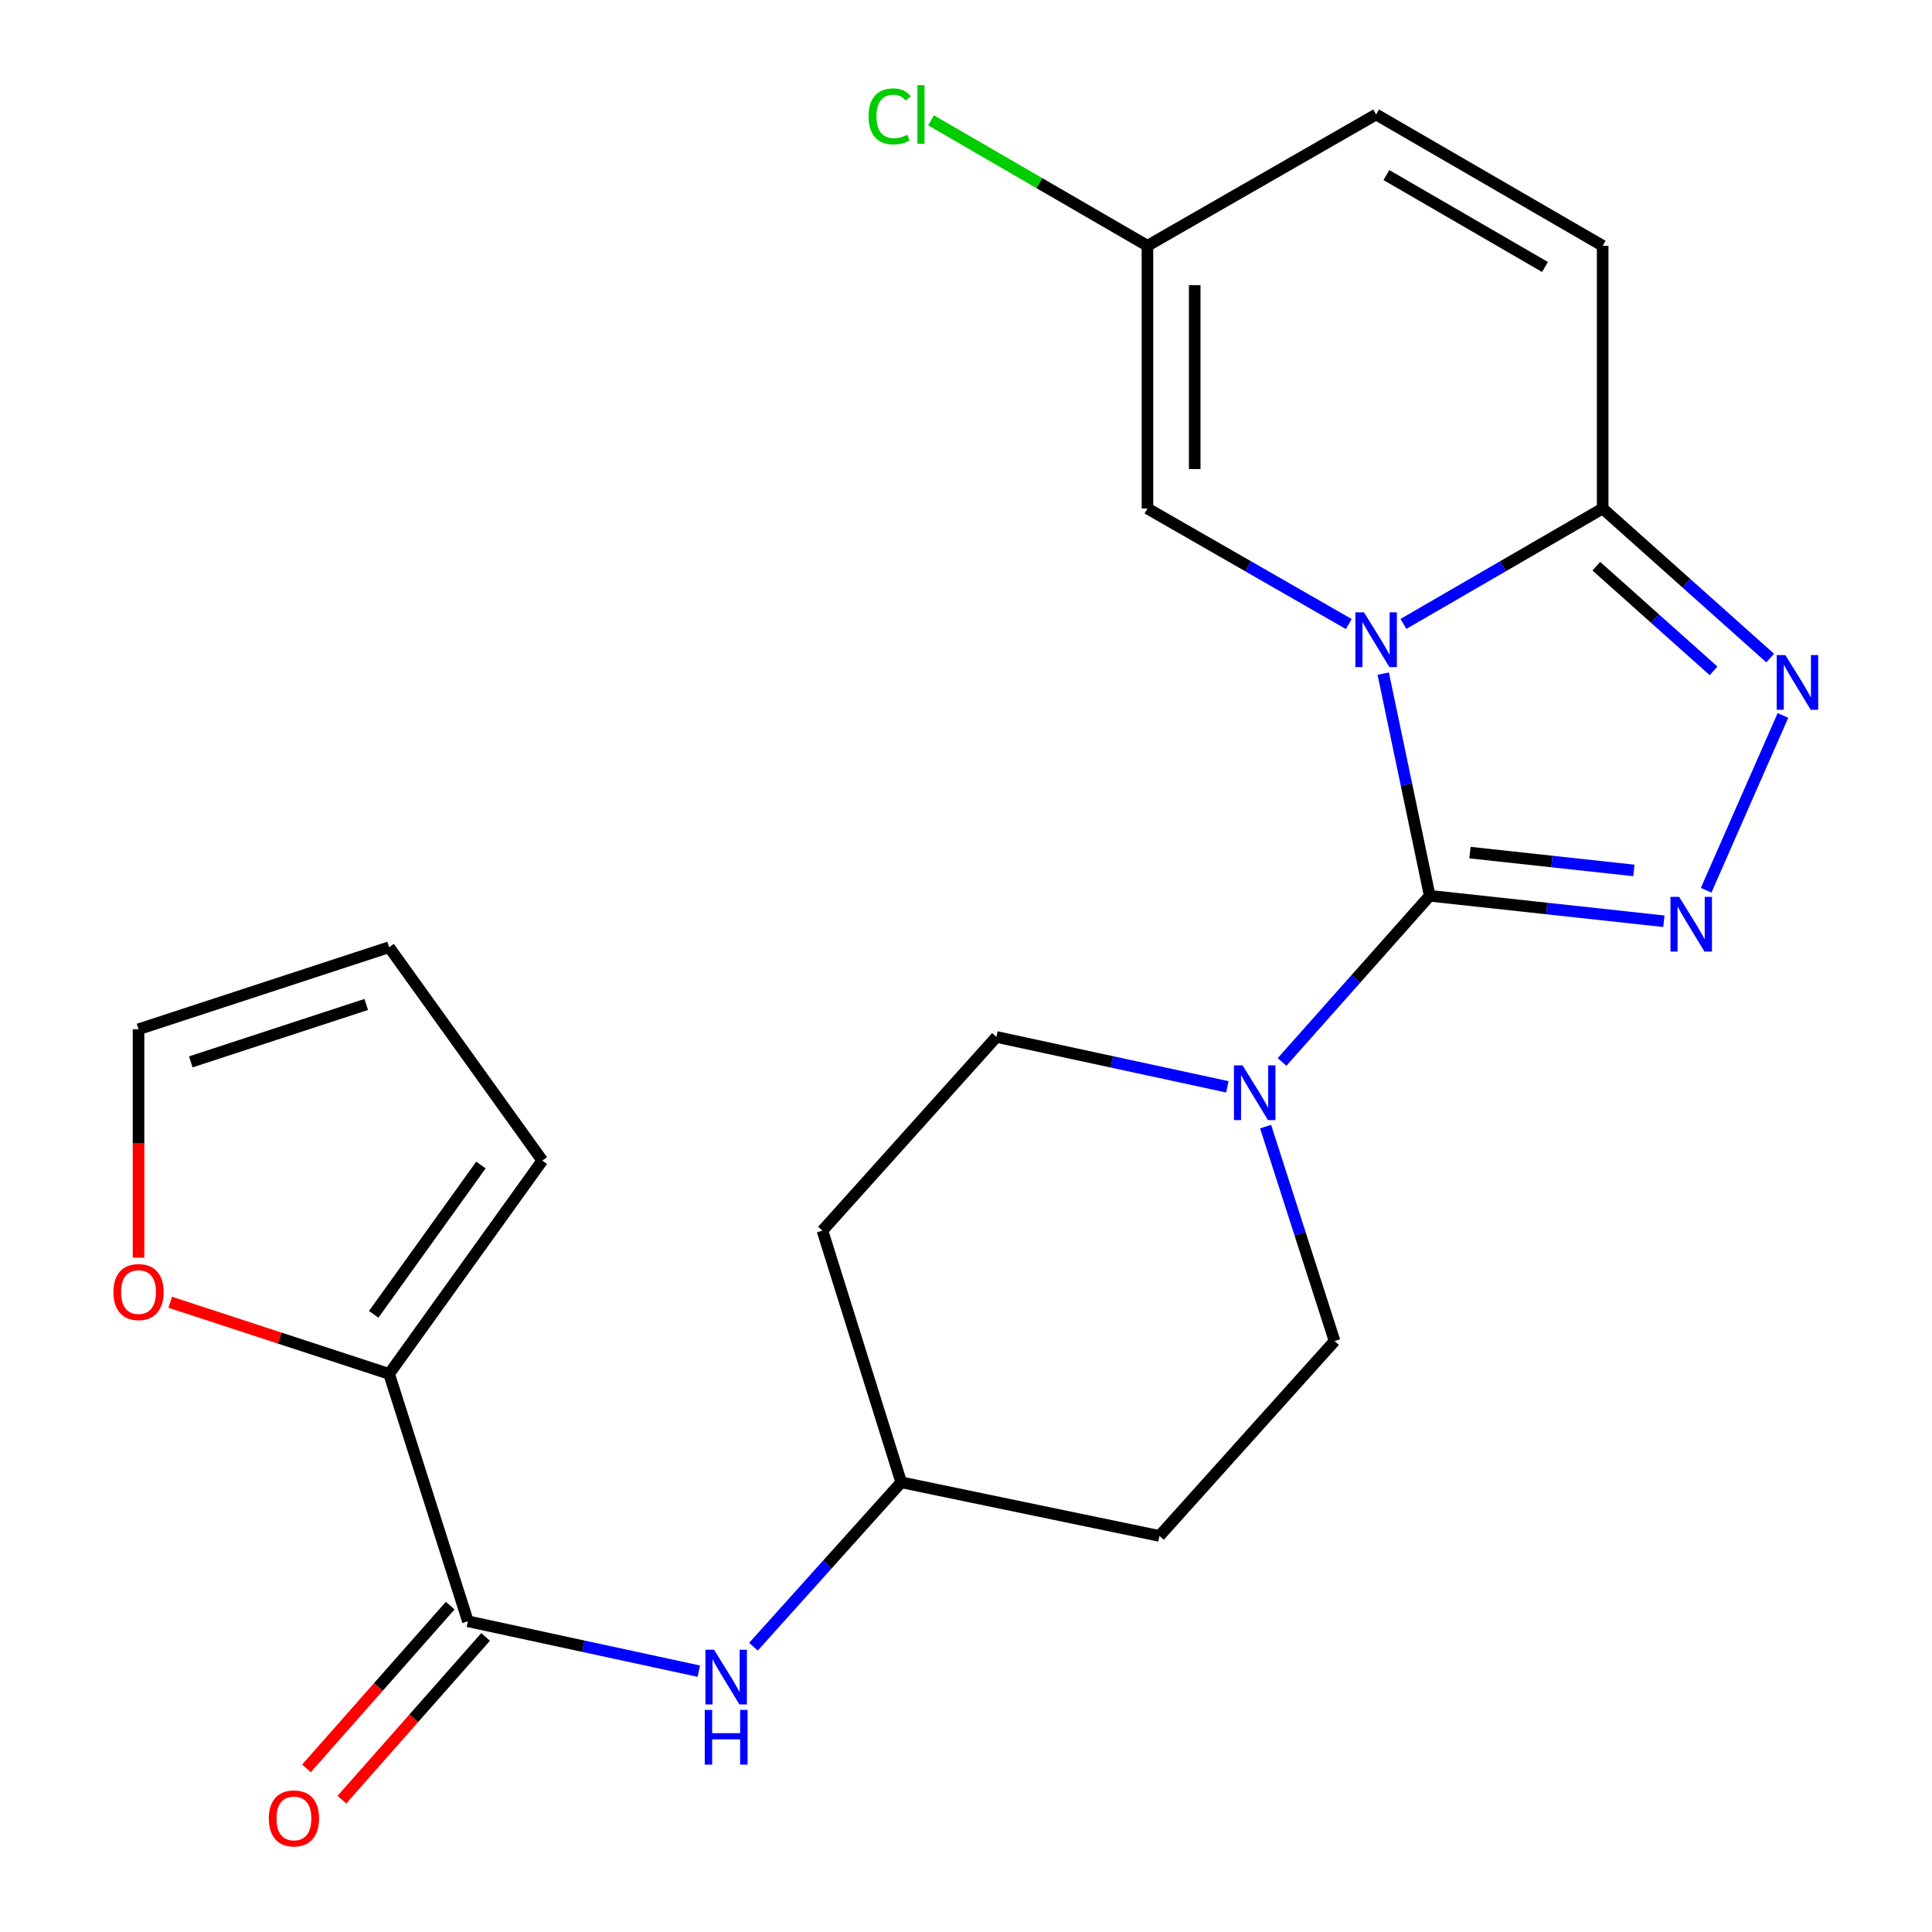 <?xml version='1.0' encoding='iso-8859-1'?>
<svg version='1.1' baseProfile='full'
              xmlns='http://www.w3.org/2000/svg'
                      xmlns:rdkit='http://www.rdkit.org/xml'
                      xmlns:xlink='http://www.w3.org/1999/xlink'
                  xml:space='preserve'
width='1000px' height='1000px' viewBox='0 0 1000 1000'>
<!-- END OF HEADER -->
<rect style='opacity:1.0;fill:#FFFFFF;stroke:none' width='1000' height='1000' x='0' y='0'> </rect>
<path class='bond-0' d='M 715.953,348.674 L 727.987,406.164' style='fill:none;fill-rule:evenodd;stroke:#0000FF;stroke-width:6px;stroke-linecap:butt;stroke-linejoin:miter;stroke-opacity:1' />
<path class='bond-0' d='M 727.987,406.164 L 740.022,463.655' style='fill:none;fill-rule:evenodd;stroke:#000000;stroke-width:6px;stroke-linecap:butt;stroke-linejoin:miter;stroke-opacity:1' />
<path class='bond-2' d='M 726.408,322.944 L 777.975,293.069' style='fill:none;fill-rule:evenodd;stroke:#0000FF;stroke-width:6px;stroke-linecap:butt;stroke-linejoin:miter;stroke-opacity:1' />
<path class='bond-2' d='M 777.975,293.069 L 829.541,263.194' style='fill:none;fill-rule:evenodd;stroke:#000000;stroke-width:6px;stroke-linecap:butt;stroke-linejoin:miter;stroke-opacity:1' />
<path class='bond-5' d='M 698.128,323.006 L 646.023,293.1' style='fill:none;fill-rule:evenodd;stroke:#0000FF;stroke-width:6px;stroke-linecap:butt;stroke-linejoin:miter;stroke-opacity:1' />
<path class='bond-5' d='M 646.023,293.1 L 593.918,263.194' style='fill:none;fill-rule:evenodd;stroke:#000000;stroke-width:6px;stroke-linecap:butt;stroke-linejoin:miter;stroke-opacity:1' />
<path class='bond-1' d='M 740.022,463.655 L 800.627,470.246' style='fill:none;fill-rule:evenodd;stroke:#000000;stroke-width:6px;stroke-linecap:butt;stroke-linejoin:miter;stroke-opacity:1' />
<path class='bond-1' d='M 800.627,470.246 L 861.231,476.837' style='fill:none;fill-rule:evenodd;stroke:#0000FF;stroke-width:6px;stroke-linecap:butt;stroke-linejoin:miter;stroke-opacity:1' />
<path class='bond-1' d='M 760.849,441.309 L 803.272,445.923' style='fill:none;fill-rule:evenodd;stroke:#000000;stroke-width:6px;stroke-linecap:butt;stroke-linejoin:miter;stroke-opacity:1' />
<path class='bond-1' d='M 803.272,445.923 L 845.695,450.537' style='fill:none;fill-rule:evenodd;stroke:#0000FF;stroke-width:6px;stroke-linecap:butt;stroke-linejoin:miter;stroke-opacity:1' />
<path class='bond-4' d='M 740.022,463.655 L 701.8,506.665' style='fill:none;fill-rule:evenodd;stroke:#000000;stroke-width:6px;stroke-linecap:butt;stroke-linejoin:miter;stroke-opacity:1' />
<path class='bond-4' d='M 701.8,506.665 L 663.578,549.675' style='fill:none;fill-rule:evenodd;stroke:#0000FF;stroke-width:6px;stroke-linecap:butt;stroke-linejoin:miter;stroke-opacity:1' />
<path class='bond-23' d='M 883.097,460.798 L 922.845,370.314' style='fill:none;fill-rule:evenodd;stroke:#0000FF;stroke-width:6px;stroke-linecap:butt;stroke-linejoin:miter;stroke-opacity:1' />
<path class='bond-3' d='M 829.541,263.194 L 872.889,301.902' style='fill:none;fill-rule:evenodd;stroke:#000000;stroke-width:6px;stroke-linecap:butt;stroke-linejoin:miter;stroke-opacity:1' />
<path class='bond-3' d='M 872.889,301.902 L 916.237,340.609' style='fill:none;fill-rule:evenodd;stroke:#0000FF;stroke-width:6px;stroke-linecap:butt;stroke-linejoin:miter;stroke-opacity:1' />
<path class='bond-3' d='M 826.25,293.056 L 856.593,320.151' style='fill:none;fill-rule:evenodd;stroke:#000000;stroke-width:6px;stroke-linecap:butt;stroke-linejoin:miter;stroke-opacity:1' />
<path class='bond-3' d='M 856.593,320.151 L 886.937,347.246' style='fill:none;fill-rule:evenodd;stroke:#0000FF;stroke-width:6px;stroke-linecap:butt;stroke-linejoin:miter;stroke-opacity:1' />
<path class='bond-8' d='M 829.541,263.194 L 829.541,127.216' style='fill:none;fill-rule:evenodd;stroke:#000000;stroke-width:6px;stroke-linecap:butt;stroke-linejoin:miter;stroke-opacity:1' />
<path class='bond-13' d='M 635.27,562.538 L 575.509,549.626' style='fill:none;fill-rule:evenodd;stroke:#0000FF;stroke-width:6px;stroke-linecap:butt;stroke-linejoin:miter;stroke-opacity:1' />
<path class='bond-13' d='M 575.509,549.626 L 515.748,536.714' style='fill:none;fill-rule:evenodd;stroke:#000000;stroke-width:6px;stroke-linecap:butt;stroke-linejoin:miter;stroke-opacity:1' />
<path class='bond-14' d='M 655.07,583.133 L 672.923,638.63' style='fill:none;fill-rule:evenodd;stroke:#0000FF;stroke-width:6px;stroke-linecap:butt;stroke-linejoin:miter;stroke-opacity:1' />
<path class='bond-14' d='M 672.923,638.63 L 690.777,694.127' style='fill:none;fill-rule:evenodd;stroke:#000000;stroke-width:6px;stroke-linecap:butt;stroke-linejoin:miter;stroke-opacity:1' />
<path class='bond-10' d='M 593.918,263.194 L 593.918,127.216' style='fill:none;fill-rule:evenodd;stroke:#000000;stroke-width:6px;stroke-linecap:butt;stroke-linejoin:miter;stroke-opacity:1' />
<path class='bond-10' d='M 618.384,242.797 L 618.384,147.613' style='fill:none;fill-rule:evenodd;stroke:#000000;stroke-width:6px;stroke-linecap:butt;stroke-linejoin:miter;stroke-opacity:1' />
<path class='bond-6' d='M 242.188,839.171 L 301.942,852.083' style='fill:none;fill-rule:evenodd;stroke:#000000;stroke-width:6px;stroke-linecap:butt;stroke-linejoin:miter;stroke-opacity:1' />
<path class='bond-6' d='M 301.942,852.083 L 361.696,864.995' style='fill:none;fill-rule:evenodd;stroke:#0000FF;stroke-width:6px;stroke-linecap:butt;stroke-linejoin:miter;stroke-opacity:1' />
<path class='bond-7' d='M 242.188,839.171 L 201.41,711.131' style='fill:none;fill-rule:evenodd;stroke:#000000;stroke-width:6px;stroke-linecap:butt;stroke-linejoin:miter;stroke-opacity:1' />
<path class='bond-16' d='M 233.019,831.073 L 195.82,873.191' style='fill:none;fill-rule:evenodd;stroke:#000000;stroke-width:6px;stroke-linecap:butt;stroke-linejoin:miter;stroke-opacity:1' />
<path class='bond-16' d='M 195.82,873.191 L 158.62,915.309' style='fill:none;fill-rule:evenodd;stroke:#FF0000;stroke-width:6px;stroke-linecap:butt;stroke-linejoin:miter;stroke-opacity:1' />
<path class='bond-16' d='M 251.357,847.269 L 214.157,889.387' style='fill:none;fill-rule:evenodd;stroke:#000000;stroke-width:6px;stroke-linecap:butt;stroke-linejoin:miter;stroke-opacity:1' />
<path class='bond-16' d='M 214.157,889.387 L 176.958,931.505' style='fill:none;fill-rule:evenodd;stroke:#FF0000;stroke-width:6px;stroke-linecap:butt;stroke-linejoin:miter;stroke-opacity:1' />
<path class='bond-12' d='M 201.41,711.131 L 144.76,692.592' style='fill:none;fill-rule:evenodd;stroke:#000000;stroke-width:6px;stroke-linecap:butt;stroke-linejoin:miter;stroke-opacity:1' />
<path class='bond-12' d='M 144.76,692.592 L 88.11,674.053' style='fill:none;fill-rule:evenodd;stroke:#FF0000;stroke-width:6px;stroke-linecap:butt;stroke-linejoin:miter;stroke-opacity:1' />
<path class='bond-15' d='M 201.41,711.131 L 280.695,600.72' style='fill:none;fill-rule:evenodd;stroke:#000000;stroke-width:6px;stroke-linecap:butt;stroke-linejoin:miter;stroke-opacity:1' />
<path class='bond-15' d='M 193.43,680.299 L 248.929,603.011' style='fill:none;fill-rule:evenodd;stroke:#000000;stroke-width:6px;stroke-linecap:butt;stroke-linejoin:miter;stroke-opacity:1' />
<path class='bond-24' d='M 829.541,127.216 L 712.28,59.254' style='fill:none;fill-rule:evenodd;stroke:#000000;stroke-width:6px;stroke-linecap:butt;stroke-linejoin:miter;stroke-opacity:1' />
<path class='bond-24' d='M 799.684,138.19 L 717.601,90.617' style='fill:none;fill-rule:evenodd;stroke:#000000;stroke-width:6px;stroke-linecap:butt;stroke-linejoin:miter;stroke-opacity:1' />
<path class='bond-9' d='M 389.984,852.337 L 428.23,809.788' style='fill:none;fill-rule:evenodd;stroke:#0000FF;stroke-width:6px;stroke-linecap:butt;stroke-linejoin:miter;stroke-opacity:1' />
<path class='bond-9' d='M 428.23,809.788 L 466.475,767.24' style='fill:none;fill-rule:evenodd;stroke:#000000;stroke-width:6px;stroke-linecap:butt;stroke-linejoin:miter;stroke-opacity:1' />
<path class='bond-11' d='M 593.918,127.216 L 712.28,59.254' style='fill:none;fill-rule:evenodd;stroke:#000000;stroke-width:6px;stroke-linecap:butt;stroke-linejoin:miter;stroke-opacity:1' />
<path class='bond-22' d='M 593.918,127.216 L 537.914,94.75' style='fill:none;fill-rule:evenodd;stroke:#000000;stroke-width:6px;stroke-linecap:butt;stroke-linejoin:miter;stroke-opacity:1' />
<path class='bond-22' d='M 537.914,94.75 L 481.911,62.285' style='fill:none;fill-rule:evenodd;stroke:#00CC00;stroke-width:6px;stroke-linecap:butt;stroke-linejoin:miter;stroke-opacity:1' />
<path class='bond-17' d='M 71.698,650.964 L 71.698,591.854' style='fill:none;fill-rule:evenodd;stroke:#FF0000;stroke-width:6px;stroke-linecap:butt;stroke-linejoin:miter;stroke-opacity:1' />
<path class='bond-17' d='M 71.698,591.854 L 71.698,532.745' style='fill:none;fill-rule:evenodd;stroke:#000000;stroke-width:6px;stroke-linecap:butt;stroke-linejoin:miter;stroke-opacity:1' />
<path class='bond-21' d='M 515.748,536.714 L 425.698,636.971' style='fill:none;fill-rule:evenodd;stroke:#000000;stroke-width:6px;stroke-linecap:butt;stroke-linejoin:miter;stroke-opacity:1' />
<path class='bond-20' d='M 690.777,694.127 L 600.143,794.996' style='fill:none;fill-rule:evenodd;stroke:#000000;stroke-width:6px;stroke-linecap:butt;stroke-linejoin:miter;stroke-opacity:1' />
<path class='bond-18' d='M 280.695,600.72 L 201.41,490.282' style='fill:none;fill-rule:evenodd;stroke:#000000;stroke-width:6px;stroke-linecap:butt;stroke-linejoin:miter;stroke-opacity:1' />
<path class='bond-26' d='M 71.698,532.745 L 201.41,490.282' style='fill:none;fill-rule:evenodd;stroke:#000000;stroke-width:6px;stroke-linecap:butt;stroke-linejoin:miter;stroke-opacity:1' />
<path class='bond-26' d='M 98.767,549.627 L 189.565,519.904' style='fill:none;fill-rule:evenodd;stroke:#000000;stroke-width:6px;stroke-linecap:butt;stroke-linejoin:miter;stroke-opacity:1' />
<path class='bond-19' d='M 466.475,767.24 L 600.143,794.996' style='fill:none;fill-rule:evenodd;stroke:#000000;stroke-width:6px;stroke-linecap:butt;stroke-linejoin:miter;stroke-opacity:1' />
<path class='bond-25' d='M 466.475,767.24 L 425.698,636.971' style='fill:none;fill-rule:evenodd;stroke:#000000;stroke-width:6px;stroke-linecap:butt;stroke-linejoin:miter;stroke-opacity:1' />
<path  class='atom-0' d='M 706.02 316.969
L 715.3 331.969
Q 716.22 333.449, 717.7 336.129
Q 719.18 338.809, 719.26 338.969
L 719.26 316.969
L 723.02 316.969
L 723.02 345.289
L 719.14 345.289
L 709.18 328.889
Q 708.02 326.969, 706.78 324.769
Q 705.58 322.569, 705.22 321.889
L 705.22 345.289
L 701.54 345.289
L 701.54 316.969
L 706.02 316.969
' fill='#0000FF'/>
<path  class='atom-2' d='M 869.115 464.215
L 878.395 479.215
Q 879.315 480.695, 880.795 483.375
Q 882.275 486.055, 882.355 486.215
L 882.355 464.215
L 886.115 464.215
L 886.115 492.535
L 882.235 492.535
L 872.275 476.135
Q 871.115 474.215, 869.875 472.015
Q 868.675 469.815, 868.315 469.135
L 868.315 492.535
L 864.635 492.535
L 864.635 464.215
L 869.115 464.215
' fill='#0000FF'/>
<path  class='atom-4' d='M 924.096 339.057
L 933.376 354.057
Q 934.296 355.537, 935.776 358.217
Q 937.256 360.897, 937.336 361.057
L 937.336 339.057
L 941.096 339.057
L 941.096 367.377
L 937.216 367.377
L 927.256 350.977
Q 926.096 349.057, 924.856 346.857
Q 923.656 344.657, 923.296 343.977
L 923.296 367.377
L 919.616 367.377
L 919.616 339.057
L 924.096 339.057
' fill='#0000FF'/>
<path  class='atom-5' d='M 643.169 551.437
L 652.449 566.437
Q 653.369 567.917, 654.849 570.597
Q 656.329 573.277, 656.409 573.437
L 656.409 551.437
L 660.169 551.437
L 660.169 579.757
L 656.289 579.757
L 646.329 563.357
Q 645.169 561.437, 643.929 559.237
Q 642.729 557.037, 642.369 556.357
L 642.369 579.757
L 638.689 579.757
L 638.689 551.437
L 643.169 551.437
' fill='#0000FF'/>
<path  class='atom-10' d='M 369.595 853.895
L 378.875 868.895
Q 379.795 870.375, 381.275 873.055
Q 382.755 875.735, 382.835 875.895
L 382.835 853.895
L 386.595 853.895
L 386.595 882.215
L 382.715 882.215
L 372.755 865.815
Q 371.595 863.895, 370.355 861.695
Q 369.155 859.495, 368.795 858.815
L 368.795 882.215
L 365.115 882.215
L 365.115 853.895
L 369.595 853.895
' fill='#0000FF'/>
<path  class='atom-10' d='M 364.775 885.047
L 368.615 885.047
L 368.615 897.087
L 383.095 897.087
L 383.095 885.047
L 386.935 885.047
L 386.935 913.367
L 383.095 913.367
L 383.095 900.287
L 368.615 900.287
L 368.615 913.367
L 364.775 913.367
L 364.775 885.047
' fill='#0000FF'/>
<path  class='atom-13' d='M 58.698 668.762
Q 58.698 661.962, 62.058 658.162
Q 65.418 654.362, 71.698 654.362
Q 77.978 654.362, 81.338 658.162
Q 84.698 661.962, 84.698 668.762
Q 84.698 675.642, 81.298 679.562
Q 77.898 683.442, 71.698 683.442
Q 65.458 683.442, 62.058 679.562
Q 58.698 675.682, 58.698 668.762
M 71.698 680.242
Q 76.018 680.242, 78.338 677.362
Q 80.698 674.442, 80.698 668.762
Q 80.698 663.202, 78.338 660.402
Q 76.018 657.562, 71.698 657.562
Q 67.378 657.562, 65.018 660.362
Q 62.698 663.162, 62.698 668.762
Q 62.698 674.482, 65.018 677.362
Q 67.378 680.242, 71.698 680.242
' fill='#FF0000'/>
<path  class='atom-17' d='M 139.138 941.208
Q 139.138 934.408, 142.498 930.608
Q 145.858 926.808, 152.138 926.808
Q 158.418 926.808, 161.778 930.608
Q 165.138 934.408, 165.138 941.208
Q 165.138 948.088, 161.738 952.008
Q 158.338 955.888, 152.138 955.888
Q 145.898 955.888, 142.498 952.008
Q 139.138 948.128, 139.138 941.208
M 152.138 952.688
Q 156.458 952.688, 158.778 949.808
Q 161.138 946.888, 161.138 941.208
Q 161.138 935.648, 158.778 932.848
Q 156.458 930.008, 152.138 930.008
Q 147.818 930.008, 145.458 932.808
Q 143.138 935.608, 143.138 941.208
Q 143.138 946.928, 145.458 949.808
Q 147.818 952.688, 152.138 952.688
' fill='#FF0000'/>
<path  class='atom-23' d='M 449.563 60.234
Q 449.563 53.194, 452.843 49.514
Q 456.163 45.794, 462.443 45.794
Q 468.283 45.794, 471.403 49.914
L 468.763 52.074
Q 466.483 49.074, 462.443 49.074
Q 458.163 49.074, 455.883 51.954
Q 453.643 54.794, 453.643 60.234
Q 453.643 65.834, 455.963 68.714
Q 458.323 71.594, 462.883 71.594
Q 466.003 71.594, 469.643 69.714
L 470.763 72.714
Q 469.283 73.674, 467.043 74.234
Q 464.803 74.794, 462.323 74.794
Q 456.163 74.794, 452.843 71.034
Q 449.563 67.274, 449.563 60.234
' fill='#00CC00'/>
<path  class='atom-23' d='M 474.843 44.074
L 478.523 44.074
L 478.523 74.434
L 474.843 74.434
L 474.843 44.074
' fill='#00CC00'/>
</svg>
